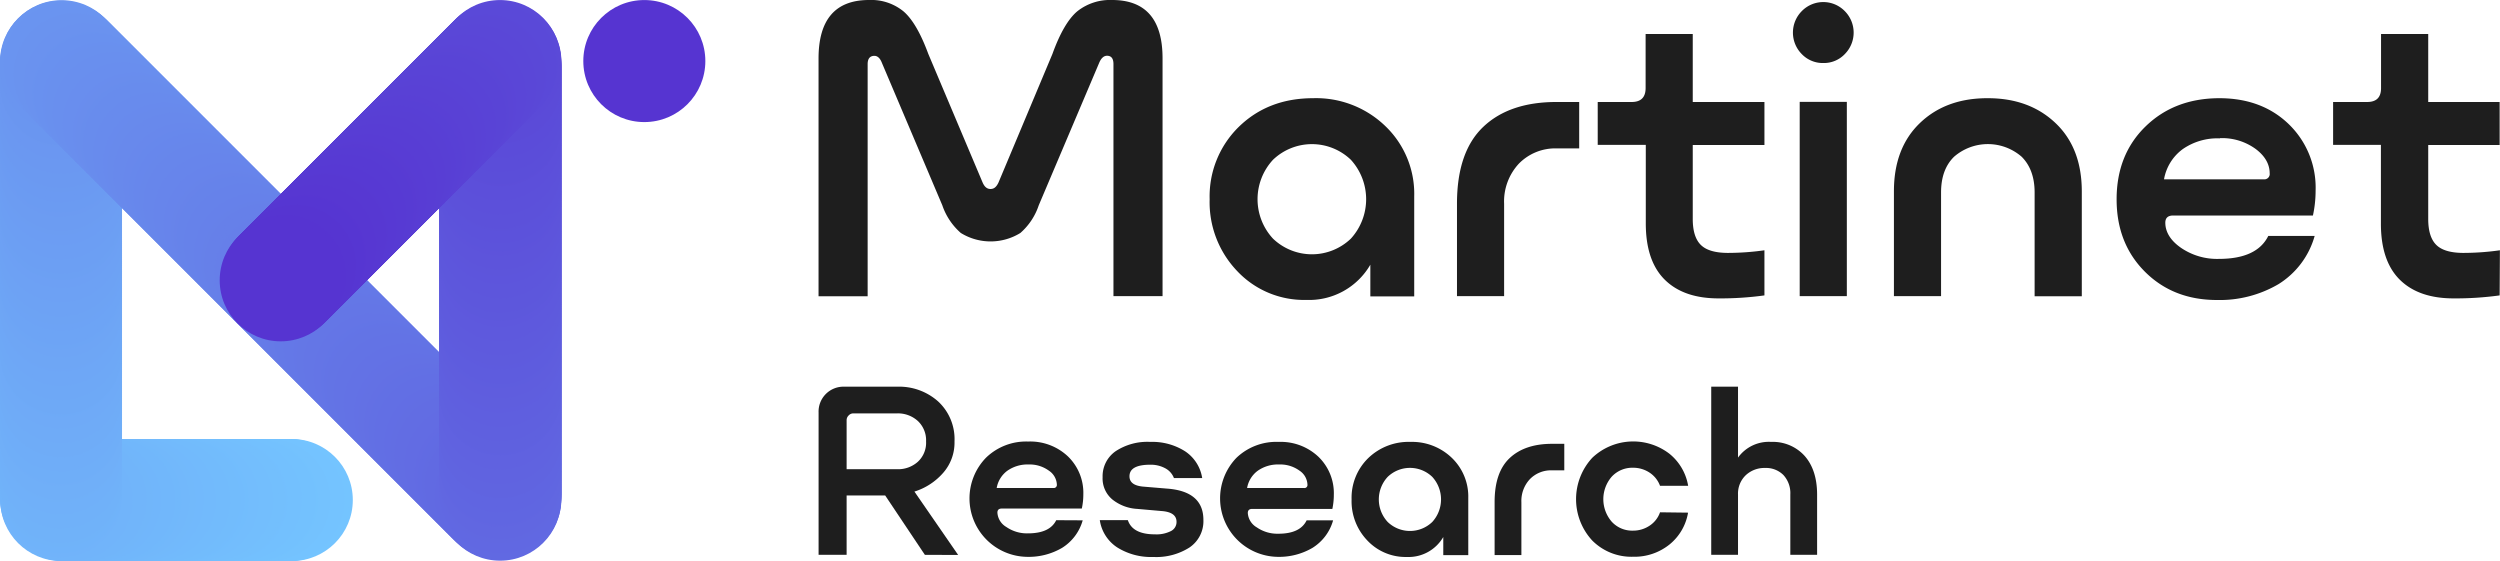 <svg xmlns="http://www.w3.org/2000/svg" viewBox="0 0 560.08 125.69"><defs><style>.cls-1{fill:#1e1e1e;}.cls-2{fill:#74c4ff;}.cls-3{fill:#74c3ff;}.cls-4{fill:#74c2fe;}.cls-5{fill:#73c2fe;}.cls-6{fill:#73c1fe;}.cls-7{fill:#73c0fe;}.cls-8{fill:#73bffe;}.cls-9{fill:#73bffd;}.cls-10{fill:#73befd;}.cls-11{fill:#73bdfd;}.cls-12{fill:#72bdfd;}.cls-13{fill:#72bcfd;}.cls-14{fill:#72bcfc;}.cls-15{fill:#72bbfc;}.cls-16{fill:#72bafc;}.cls-17{fill:#72b9fc;}.cls-18{fill:#72b9fb;}.cls-19{fill:#72b8fb;}.cls-20{fill:#71b8fb;}.cls-21{fill:#71b7fb;}.cls-22{fill:#71b6fb;}.cls-23{fill:#71b6fa;}.cls-24{fill:#71b5fa;}.cls-25{fill:#71b4fa;}.cls-26{fill:#71b3fa;}.cls-27{fill:#70b3fa;}.cls-28{fill:#70b3f9;}.cls-29{fill:#70b2f9;}.cls-30{fill:#70b1f9;}.cls-31{fill:#70b0f9;}.cls-32{fill:#70b0f8;}.cls-33{fill:#70aff8;}.cls-34{fill:#70aef8;}.cls-35{fill:#6faef8;}.cls-36{fill:#6fadf8;}.cls-37{fill:#6facf7;}.cls-38{fill:#6fabf7;}.cls-39{fill:#6faaf7;}.cls-40{fill:#6eaaf7;}.cls-41{fill:#6ea9f6;}.cls-42{fill:#6ea8f6;}.cls-43{fill:#6ea7f6;}.cls-44{fill:#6ea6f6;}.cls-45{fill:#6ea6f5;}.cls-46{fill:#6ea5f5;}.cls-47{fill:#6da5f5;}.cls-48{fill:#6da4f5;}.cls-49{fill:#6da3f5;}.cls-50{fill:#6da3f4;}.cls-51{fill:#6da2f4;}.cls-52{fill:#6da1f4;}.cls-53{fill:#6da0f4;}.cls-54{fill:#6ca0f3;}.cls-55{fill:#6c9ff3;}.cls-56{fill:#6c9ef3;}.cls-57{fill:#6c9df3;}.cls-58{fill:#6c9df2;}.cls-59{fill:#6c9cf2;}.cls-60{fill:#6c9bf2;}.cls-61{fill:#6b9bf2;}.cls-62{fill:#6b9af2;}.cls-63{fill:#6b9af1;}.cls-64{fill:#6b99f1;}.cls-65{fill:#6b98f1;}.cls-66{fill:#6b97f1;}.cls-67{fill:#6b97f0;}.cls-68{fill:#6a96f0;}.cls-69{fill:#6a95f0;}.cls-70{fill:#6a94f0;}.cls-71{fill:#6a93ef;}.cls-72{fill:#6a92ef;}.cls-73{fill:#6992ef;}.cls-74{fill:#6991ef;}.cls-75{fill:#6990ef;}.cls-76{fill:#6990ee;}.cls-77{fill:#698fee;}.cls-78{fill:#698eee;}.cls-79{fill:#698dee;}.cls-80{fill:#698ded;}.cls-81{fill:#688ded;}.cls-82{fill:#688ced;}.cls-83{fill:#688bed;}.cls-84{fill:#688aed;}.cls-85{fill:#688aec;}.cls-86{fill:#6889ec;}.cls-87{fill:#6888ec;}.cls-88{fill:#6788ec;}.cls-89{fill:#6787ec;}.cls-90{fill:#6787eb;}.cls-91{fill:#6786eb;}.cls-92{fill:#6785eb;}.cls-93{fill:#6784eb;}.cls-94{fill:#6784ea;}.cls-95{fill:#6783ea;}.cls-96{fill:#6683ea;}.cls-97{fill:#6682ea;}.cls-98{fill:#6681ea;}.cls-99{fill:#6681e9;}.cls-100{fill:#6680e9;}.cls-101{fill:#667fe9;}.cls-102{fill:#657ee9;}.cls-103{fill:#657ee8;}.cls-104{fill:#657de8;}.cls-105{fill:#657ce8;}.cls-106{fill:#657be8;}.cls-107{fill:#657ae8;}.cls-108{fill:#657ae7;}.cls-109{fill:#6479e7;}.cls-110{fill:#6478e7;}.cls-111{fill:#6477e7;}.cls-112{fill:#6477e6;}.cls-113{fill:#6476e6;}.cls-114{fill:#6475e6;}.cls-115{fill:#6375e6;}.cls-116{fill:#6374e6;}.cls-117{fill:#6374e5;}.cls-118{fill:#6373e5;}.cls-119{fill:#6372e5;}.cls-120{fill:#6371e5;}.cls-121{fill:#6371e4;}.cls-122{fill:#6370e4;}.cls-123{fill:#6270e4;}.cls-124{fill:#626fe4;}.cls-125{fill:#626ee4;}.cls-126{fill:#626ee3;}.cls-127{fill:#626de3;}.cls-128{fill:#626ce3;}.cls-129{fill:#626be3;}.cls-130{fill:#616be3;}.cls-131{fill:#616be2;}.cls-132{fill:#616ae2;}.cls-133{fill:#6169e2;}.cls-134{fill:#6168e2;}.cls-135{fill:#6168e1;}.cls-136{fill:#6167e1;}.cls-137{fill:#6166e1;}.cls-138{fill:#6066e1;}.cls-139{fill:#6065e1;}.cls-140{fill:#6064e0;}.cls-141{fill:#6063e0;}.cls-142{fill:#6062e0;}.cls-143{fill:#5f61e0;}.cls-144{fill:#5f61df;}.cls-145{fill:#5f60df;}.cls-146{fill:#5f5fdf;}.cls-147{fill:#5f5edf;}.cls-148{fill:#5f5ede;}.cls-149{fill:#5f5dde;}.cls-150{fill:#5e5dde;}.cls-151{fill:#5e5cde;}.cls-152{fill:#5e5bde;}.cls-153{fill:#5e5bdd;}.cls-154{fill:#5e5add;}.cls-155{fill:#5e59dd;}.cls-156{fill:#5e58dd;}.cls-157{fill:#5d58dc;}.cls-158{fill:#5d57dc;}.cls-159{fill:#5d56dc;}.cls-160{fill:#5d55dc;}.cls-161{fill:#5d55db;}.cls-162{fill:#5d54db;}.cls-163{fill:#5d53db;}.cls-164{fill:#5c53db;}.cls-165{fill:#5c52db;}.cls-166{fill:#5c52da;}.cls-167{fill:#5c51da;}.cls-168{fill:#5c50da;}.cls-169{fill:#5c4fda;}.cls-170{fill:#5c4ed9;}.cls-171{fill:#5b4ed9;}.cls-172{fill:#5b4dd9;}.cls-173{fill:#5b4cd9;}.cls-174{fill:#5b4bd8;}.cls-175{fill:#5b4ad8;}.cls-176{fill:#5a4ad8;}.cls-177{fill:#5a49d8;}.cls-178{fill:#5a48d8;}.cls-179{fill:#5a48d7;}.cls-180{fill:#5a47d7;}.cls-181{fill:#5a46d7;}.cls-182{fill:#5a45d7;}.cls-183{fill:#5a45d6;}.cls-184{fill:#5945d6;}.cls-185{fill:#5944d6;}.cls-186{fill:#5943d6;}.cls-187{fill:#5942d6;}.cls-188{fill:#5942d5;}.cls-189{fill:#5941d5;}.cls-190{fill:#5940d5;}.cls-191{fill:#5840d5;}.cls-192{fill:#583fd5;}.cls-193{fill:#583fd4;}.cls-194{fill:#583ed4;}.cls-195{fill:#583dd4;}.cls-196{fill:#583cd4;}.cls-197{fill:#583cd3;}.cls-198{fill:#583bd3;}.cls-199{fill:#573bd3;}.cls-200{fill:#573ad3;}.cls-201{fill:#5739d3;}.cls-202{fill:#5739d2;}.cls-203{fill:#5738d2;}.cls-204{fill:#5737d2;}.cls-205{fill:#5736d2;}.cls-206{fill:#5636d2;}.cls-207{fill:#5635d1;}.cls-208{fill:#5634d1;}</style></defs><g id="Layer_2" data-name="Layer 2"><g id="Layer_1-2" data-name="Layer 1"><path class="cls-1" d="M228.6,52.19a12.69,12.69,0,0,1-13.35,0A14.4,14.4,0,0,1,211.11,46L197.59,14.12c-.4-1.07-1-1.61-1.69-1.61-1,0-1.52.63-1.52,1.86v52h-11V13.11Q183.38,0,194.7,0a11.41,11.41,0,0,1,7.69,2.53q3,2.55,5.58,9.55l12.17,28.82c.45,1,1,1.44,1.78,1.44s1.32-.48,1.77-1.44l12.09-28.82q2.53-7,5.57-9.55A11.78,11.78,0,0,1,249.13,0q11.33,0,11.32,13.1V66.35h-11v-52c0-1.23-.48-1.86-1.44-1.86-.73,0-1.32.54-1.77,1.61L232.71,46A14.17,14.17,0,0,1,228.6,52.19Z"/><path class="cls-1" d="M292.64,67.19a20.55,20.55,0,0,1-15.43-6.42A22.29,22.29,0,0,1,271,44.63a21.78,21.78,0,0,1,6.55-16.23Q284.13,22,294.18,22a22.32,22.32,0,0,1,16.18,6.25A21,21,0,0,1,316.83,44v22.4H307v-7.1A15.84,15.84,0,0,1,292.64,67.19Zm10-13.73a13.11,13.11,0,0,0,0-17.66,12.6,12.6,0,0,0-17.45,0,13,13,0,0,0,0,17.66A12.6,12.6,0,0,0,302.64,53.46Z"/><path class="cls-1" d="M348.89,22.85h4.9v10.4h-4.9a11.41,11.41,0,0,0-8.62,3.42,12.42,12.42,0,0,0-3.3,9V66.35H326.41V45.64q0-11.64,5.91-17.24T348.89,22.85Z"/><path class="cls-1" d="M395.29,66.18a72,72,0,0,1-10.27.67q-7.86,0-12.09-4.22T368.71,50V32.46H357.94V22.85h7.6q3.13,0,3.13-3.12V7.61h10.56V22.85h16.06v9.64H379.23V49.05q0,4,1.78,5.79c1.19,1.2,3.19,1.8,6,1.82a58.8,58.8,0,0,0,8.28-.59Z"/><path class="cls-1" d="M408.51,14.12a6.51,6.51,0,0,1-4.85-2,6.83,6.83,0,0,1,0-9.63,6.73,6.73,0,0,1,9.52-.11l.11.11a6.83,6.83,0,0,1,0,9.63A6.45,6.45,0,0,1,408.51,14.12Zm-5.32,8.7h10.56V66.35H403.19Z"/><path class="cls-1" d="M424.3,42.85q0-9.7,5.83-15.29T445.34,22q9.3,0,15.17,5.58t5.88,15.29v23.5H455.82V43.11c0-3.44-1-6.1-2.91-8a11.53,11.53,0,0,0-15.13,0c-1.94,1.89-2.92,4.55-2.92,8V66.35H424.3Z"/><path class="cls-1" d="M518.56,52.85a18.61,18.61,0,0,1-8.11,10.81,26,26,0,0,1-13.77,3.55q-9.81,0-16.15-6.34t-6.34-16.22q0-10,6.47-16.31T497.18,22q9.56,0,15.59,5.83a19.78,19.78,0,0,1,6,14.87,26.12,26.12,0,0,1-.6,5.58h-31.3c-1.18,0-1.77.54-1.77,1.61,0,2.08,1.17,4,3.5,5.62A14.29,14.29,0,0,0,497.1,58q8.53,0,11.07-5.15ZM497.35,31A13.63,13.63,0,0,0,489,33.41a10.64,10.64,0,0,0-4.19,6.76h22.31a1.2,1.2,0,0,0,1.36-1,1.29,1.29,0,0,0,0-.34c0-2-1-3.85-3.13-5.45a12.78,12.78,0,0,0-8-2.43Z"/><path class="cls-1" d="M560,66.18a72.57,72.57,0,0,1-10.31.67q-7.86,0-12.09-4.22T533.4,50V32.46H522.69V22.85h7.61c2.08,0,3.13-1,3.13-3.12V7.61H544V22.85h16v9.64H544V49.05q0,4,1.78,5.79c1.19,1.2,3.19,1.8,6,1.82a58.8,58.8,0,0,0,8.28-.59Z"/><path class="cls-1" d="M207.2,124.3,198.31,111h-8.64V124.3h-6.28V92.43a5.58,5.58,0,0,1,5.79-5.8H201a13.13,13.13,0,0,1,9.2,3.33,11.5,11.5,0,0,1,3.64,8.94,10.26,10.26,0,0,1-2.51,7,14.13,14.13,0,0,1-6.47,4.23l9.8,14.2ZM189.67,94.12v11H201a6.62,6.62,0,0,0,4.63-1.67,5.8,5.8,0,0,0,1.84-4.56,5.92,5.92,0,0,0-1.86-4.59A6.62,6.62,0,0,0,201,92.61h-9.81a1.42,1.42,0,0,0-1.06.46A1.46,1.46,0,0,0,189.67,94.12Z"/><path class="cls-1" d="M242.56,116.57a10.65,10.65,0,0,1-4.64,6.18,14.78,14.78,0,0,1-7.87,2,13.09,13.09,0,0,1-9.15-22.21,12.89,12.89,0,0,1,9.44-3.62,12.29,12.29,0,0,1,8.91,3.33,11.32,11.32,0,0,1,3.45,8.5,14.75,14.75,0,0,1-.34,3.18H224.45c-.68,0-1,.31-1,.92a4,4,0,0,0,2,3.21,8.12,8.12,0,0,0,4.85,1.43q4.88,0,6.33-2.95Zm-12.12-12.51a7.83,7.83,0,0,0-4.76,1.4,6.08,6.08,0,0,0-2.39,3.87H236a.69.69,0,0,0,.77-.6.54.54,0,0,0,0-.18,3.94,3.94,0,0,0-1.79-3.11,7.3,7.3,0,0,0-4.56-1.38Z"/><path class="cls-1" d="M258.37,124.78a14.25,14.25,0,0,1-8.09-2.15,8.81,8.81,0,0,1-3.89-6.11h6.28c.71,2.13,2.73,3.19,6.08,3.19a7.13,7.13,0,0,0,3.55-.72,2.26,2.26,0,0,0,1.28-2.08c0-1.45-1.11-2.25-3.33-2.42l-5.46-.48a9.75,9.75,0,0,1-5.57-2.1,6.12,6.12,0,0,1-2.2-5,6.82,6.82,0,0,1,2.94-5.84A12.91,12.91,0,0,1,257.69,99a13.69,13.69,0,0,1,7.8,2.1,8.81,8.81,0,0,1,3.84,6H263a4.18,4.18,0,0,0-2-2.22,6.8,6.8,0,0,0-3.28-.77c-3.12,0-4.68.86-4.68,2.6,0,1.39,1.07,2.16,3.23,2.32l5.27.44c5.37.41,8.06,2.77,8.06,7a7.11,7.11,0,0,1-3.11,6.18A13.84,13.84,0,0,1,258.37,124.78Z"/><path class="cls-1" d="M298.66,116.57a10.62,10.62,0,0,1-4.64,6.18,14.78,14.78,0,0,1-7.87,2A13.1,13.1,0,0,1,277,102.57,12.89,12.89,0,0,1,286.46,99a12.29,12.29,0,0,1,8.91,3.33,11.32,11.32,0,0,1,3.45,8.5,15.39,15.39,0,0,1-.33,3.18H280.55c-.68,0-1,.31-1,.92a4,4,0,0,0,2,3.21,8.12,8.12,0,0,0,4.85,1.43c3.26,0,5.36-1,6.33-3Zm-12.12-12.51a7.83,7.83,0,0,0-4.76,1.4,6.08,6.08,0,0,0-2.39,3.87h12.75a.67.67,0,0,0,.77-.57.74.74,0,0,0,0-.21,3.93,3.93,0,0,0-1.78-3.11,7.32,7.32,0,0,0-4.59-1.38Z"/><path class="cls-1" d="M315.16,124.78a11.74,11.74,0,0,1-8.81-3.67,12.69,12.69,0,0,1-3.55-9.22,12.4,12.4,0,0,1,3.74-9.27A13,13,0,0,1,316,99a12.82,12.82,0,0,1,9.25,3.57,12,12,0,0,1,3.69,9v12.8h-5.6v-4.06A9,9,0,0,1,315.16,124.78Zm5.72-7.85a7.48,7.48,0,0,0,0-10.09,7.2,7.2,0,0,0-10,0,7.42,7.42,0,0,0,0,10.09A7.19,7.19,0,0,0,320.88,116.93Z"/><path class="cls-1" d="M347.65,99.43h2.8v5.94h-2.8a6.58,6.58,0,0,0-4.93,2,7.14,7.14,0,0,0-1.88,5.15v11.83h-6V112.47q0-6.68,3.38-9.85T347.65,99.43Z"/><path class="cls-1" d="M378.18,114.85A11.64,11.64,0,0,1,374,122a12.52,12.52,0,0,1-8.12,2.73,12.38,12.38,0,0,1-9.17-3.64,13.65,13.65,0,0,1,0-18.52,13.32,13.32,0,0,1,17.29-.92,11.72,11.72,0,0,1,4.2,7.19H371.9a6,6,0,0,0-2.32-2.94,6.63,6.63,0,0,0-3.77-1.11,6.27,6.27,0,0,0-4.73,2,7.7,7.7,0,0,0,0,10.09,6.19,6.19,0,0,0,4.73,2,6.59,6.59,0,0,0,3.75-1.11,5.9,5.9,0,0,0,2.34-3Z"/><path class="cls-1" d="M389.37,110.78V124.3h-6V86.63h6v15.89A8.5,8.5,0,0,1,396.8,99a9.58,9.58,0,0,1,7.49,3.13c1.86,2.1,2.8,5,2.8,8.7V124.3h-6V110.78a6,6,0,0,0-1.54-4.35,5.49,5.49,0,0,0-4.11-1.59,6.09,6.09,0,0,0-4.32,1.61A5.69,5.69,0,0,0,389.37,110.78Z"/><circle class="cls-2" cx="65.37" cy="112.02" r="13.67"/><circle class="cls-2" cx="64.91" cy="112.02" r="13.67"/><circle class="cls-2" cx="64.46" cy="112.02" r="13.67"/><circle class="cls-2" cx="64" cy="112.02" r="13.67"/><circle class="cls-3" cx="63.54" cy="112.02" r="13.67"/><circle class="cls-3" cx="63.09" cy="112.02" r="13.67"/><circle class="cls-3" cx="62.63" cy="112.02" r="13.67"/><circle class="cls-3" cx="62.17" cy="112.02" r="13.67"/><circle class="cls-3" cx="61.71" cy="112.02" r="13.67"/><circle class="cls-3" cx="61.26" cy="112.02" r="13.67"/><circle class="cls-3" cx="60.8" cy="112.02" r="13.67"/><circle class="cls-4" cx="60.34" cy="112.02" r="13.67"/><circle class="cls-4" cx="59.89" cy="112.02" r="13.67"/><circle class="cls-4" cx="59.43" cy="112.02" r="13.67"/><circle class="cls-4" cx="58.97" cy="112.02" r="13.67"/><circle class="cls-4" cx="58.52" cy="112.02" r="13.67"/><circle class="cls-4" cx="58.06" cy="112.02" r="13.67"/><circle class="cls-5" cx="57.6" cy="112.02" r="13.67"/><circle class="cls-6" cx="57.14" cy="112.02" r="13.67"/><circle class="cls-6" cx="56.69" cy="112.02" r="13.67"/><circle class="cls-6" cx="56.23" cy="112.02" r="13.67"/><circle class="cls-6" cx="55.77" cy="112.02" r="13.67"/><circle class="cls-6" cx="55.32" cy="112.02" r="13.67"/><circle class="cls-6" cx="54.86" cy="112.02" r="13.67"/><circle class="cls-6" cx="54.4" cy="112.02" r="13.67"/><circle class="cls-7" cx="53.95" cy="112.02" r="13.67"/><circle class="cls-7" cx="53.49" cy="112.02" r="13.67"/><circle class="cls-7" cx="53.03" cy="112.02" r="13.67"/><circle class="cls-7" cx="52.57" cy="112.02" r="13.67"/><circle class="cls-7" cx="52.12" cy="112.02" r="13.67"/><circle class="cls-7" cx="51.66" cy="112.02" r="13.67"/><circle class="cls-7" cx="51.2" cy="112.02" r="13.67"/><circle class="cls-8" cx="50.75" cy="112.02" r="13.67"/><circle class="cls-9" cx="50.29" cy="112.02" r="13.67"/><circle class="cls-9" cx="49.83" cy="112.02" r="13.67"/><circle class="cls-9" cx="49.38" cy="112.02" r="13.67"/><circle class="cls-9" cx="48.92" cy="112.02" r="13.67"/><circle class="cls-9" cx="48.46" cy="112.02" r="13.67"/><circle class="cls-9" cx="48" cy="112.02" r="13.67"/><circle class="cls-10" cx="47.55" cy="112.02" r="13.67"/><circle class="cls-10" cx="47.09" cy="112.02" r="13.67"/><circle class="cls-10" cx="46.63" cy="112.02" r="13.67"/><circle class="cls-10" cx="46.18" cy="112.02" r="13.67"/><circle class="cls-10" cx="45.72" cy="112.02" r="13.67"/><circle class="cls-10" cx="45.26" cy="112.02" r="13.67"/><circle class="cls-10" cx="44.81" cy="112.02" r="13.67"/><circle class="cls-11" cx="44.35" cy="112.02" r="13.67"/><circle class="cls-11" cx="43.89" cy="112.02" r="13.67"/><circle class="cls-11" cx="43.43" cy="112.02" r="13.67"/><circle class="cls-11" cx="42.98" cy="112.02" r="13.67"/><circle class="cls-11" cx="42.52" cy="112.02" r="13.67"/><circle class="cls-12" cx="42.06" cy="112.02" r="13.67"/><circle class="cls-12" cx="41.61" cy="112.02" r="13.67"/><circle class="cls-13" cx="41.15" cy="112.02" r="13.67"/><circle class="cls-13" cx="40.69" cy="112.02" r="13.67"/><circle class="cls-14" cx="40.24" cy="112.02" r="13.67"/><circle class="cls-14" cx="39.78" cy="112.02" r="13.67"/><circle class="cls-14" cx="39.32" cy="112.02" r="13.67"/><circle class="cls-14" cx="38.87" cy="112.02" r="13.67"/><circle class="cls-14" cx="38.41" cy="112.02" r="13.67"/><circle class="cls-15" cx="37.95" cy="112.02" r="13.67"/><circle class="cls-15" cx="37.49" cy="112.02" r="13.67"/><circle class="cls-15" cx="37.04" cy="112.02" r="13.67"/><circle class="cls-15" cx="36.58" cy="112.02" r="13.67"/><circle class="cls-15" cx="36.12" cy="112.02" r="13.67"/><circle class="cls-15" cx="35.67" cy="112.02" r="13.67"/><circle class="cls-15" cx="35.21" cy="112.02" r="13.67"/><circle class="cls-16" cx="34.75" cy="112.02" r="13.67"/><circle class="cls-16" cx="34.3" cy="112.02" r="13.67"/><circle class="cls-16" cx="33.84" cy="112.02" r="13.67"/><circle class="cls-16" cx="33.38" cy="112.02" r="13.67"/><circle class="cls-16" cx="32.92" cy="112.02" r="13.67"/><circle class="cls-16" cx="32.47" cy="112.02" r="13.67"/><circle class="cls-17" cx="32.01" cy="112.02" r="13.67"/><circle class="cls-17" cx="31.55" cy="112.02" r="13.67"/><circle class="cls-17" cx="31.1" cy="112.02" r="13.67"/><circle class="cls-17" cx="30.64" cy="112.02" r="13.67"/><circle class="cls-18" cx="30.18" cy="112.02" r="13.67"/><circle class="cls-18" cx="29.73" cy="112.02" r="13.67"/><circle class="cls-18" cx="29.27" cy="112.02" r="13.67"/><circle class="cls-19" cx="28.81" cy="112.02" r="13.67"/><circle class="cls-19" cx="28.35" cy="112.02" r="13.67"/><circle class="cls-19" cx="27.9" cy="112.02" r="13.67"/><circle class="cls-19" cx="27.44" cy="112.02" r="13.67"/><circle class="cls-20" cx="26.98" cy="112.02" r="13.67"/><circle class="cls-20" cx="26.53" cy="112.02" r="13.67"/><circle class="cls-20" cx="26.07" cy="112.02" r="13.67"/><circle class="cls-21" cx="25.61" cy="112.02" r="13.67"/><circle class="cls-21" cx="25.16" cy="112.02" r="13.67"/><circle class="cls-21" cx="24.7" cy="112.02" r="13.67"/><circle class="cls-21" cx="24.24" cy="112.02" r="13.67"/><circle class="cls-21" cx="23.78" cy="112.02" r="13.67"/><circle class="cls-21" cx="23.33" cy="112.02" r="13.67"/><circle class="cls-21" cx="22.87" cy="112.02" r="13.67"/><circle class="cls-22" cx="22.41" cy="112.02" r="13.67"/><circle class="cls-22" cx="21.96" cy="112.02" r="13.67"/><circle class="cls-22" cx="21.5" cy="112.02" r="13.67"/><circle class="cls-22" cx="21.04" cy="112.02" r="13.67"/><circle class="cls-23" cx="20.59" cy="112.02" r="13.67"/><circle class="cls-23" cx="20.13" cy="112.02" r="13.67"/><circle class="cls-23" cx="19.67" cy="112.02" r="13.67"/><circle class="cls-24" cx="19.21" cy="112.02" r="13.67"/><circle class="cls-24" cx="18.76" cy="112.02" r="13.67"/><circle class="cls-24" cx="18.3" cy="112.02" r="13.67"/><circle class="cls-24" cx="17.84" cy="112.02" r="13.67"/><circle class="cls-24" cx="17.39" cy="112.02" r="13.67"/><circle class="cls-24" cx="16.93" cy="112.02" r="13.67"/><circle class="cls-24" cx="16.47" cy="112.02" r="13.67"/><circle class="cls-25" cx="16.02" cy="112.02" r="13.67"/><circle class="cls-25" cx="15.56" cy="112.02" r="13.67"/><circle class="cls-25" cx="15.1" cy="112.02" r="13.67"/><circle class="cls-25" cx="14.65" cy="112.02" r="13.67"/><circle class="cls-25" cx="14.19" cy="112.02" r="13.67"/><circle class="cls-25" cx="13.73" cy="112.02" r="13.67"/><circle class="cls-25" cx="13.67" cy="111.63" r="13.67"/><circle class="cls-26" cx="13.67" cy="111.17" r="13.67"/><circle class="cls-26" cx="13.67" cy="110.71" r="13.67"/><circle class="cls-27" cx="13.67" cy="110.26" r="13.67"/><circle class="cls-27" cx="13.67" cy="109.8" r="13.67"/><circle class="cls-27" cx="13.67" cy="109.34" r="13.67"/><circle class="cls-28" cx="13.67" cy="108.89" r="13.67"/><circle class="cls-28" cx="13.67" cy="108.43" r="13.67"/><circle class="cls-29" cx="13.67" cy="107.97" r="13.67"/><circle class="cls-29" cx="13.67" cy="107.52" r="13.67"/><circle class="cls-29" cx="13.67" cy="107.06" r="13.67"/><circle class="cls-29" cx="13.67" cy="106.6" r="13.67"/><circle class="cls-29" cx="13.67" cy="106.14" r="13.67"/><circle class="cls-29" cx="13.67" cy="105.69" r="13.67"/><circle class="cls-29" cx="13.67" cy="105.23" r="13.67"/><circle class="cls-30" cx="13.67" cy="104.77" r="13.67"/><circle class="cls-30" cx="13.67" cy="104.32" r="13.67"/><circle class="cls-30" cx="13.67" cy="103.86" r="13.67"/><circle class="cls-30" cx="13.67" cy="103.4" r="13.67"/><circle class="cls-30" cx="13.67" cy="102.95" r="13.67"/><circle class="cls-30" cx="13.67" cy="102.49" r="13.67"/><circle class="cls-30" cx="13.67" cy="102.03" r="13.67"/><circle class="cls-31" cx="13.67" cy="101.57" r="13.67"/><circle class="cls-31" cx="13.67" cy="101.12" r="13.67"/><circle class="cls-31" cx="13.67" cy="100.66" r="13.67"/><circle class="cls-31" cx="13.67" cy="100.2" r="13.67"/><circle class="cls-31" cx="13.67" cy="99.75" r="13.67"/><circle class="cls-31" cx="13.67" cy="99.29" r="13.67"/><circle class="cls-32" cx="13.67" cy="98.83" r="13.67"/><circle class="cls-33" cx="13.67" cy="98.38" r="13.67"/><circle class="cls-33" cx="13.67" cy="97.92" r="13.67"/><circle class="cls-33" cx="13.67" cy="97.46" r="13.67"/><circle class="cls-33" cx="13.67" cy="97.01" r="13.67"/><circle class="cls-33" cx="13.67" cy="96.55" r="13.67"/><circle class="cls-33" cx="13.67" cy="96.09" r="13.67"/><circle class="cls-33" cx="13.67" cy="95.63" r="13.67"/><circle class="cls-34" cx="13.67" cy="95.18" r="13.67"/><circle class="cls-35" cx="13.67" cy="94.72" r="13.67"/><circle class="cls-35" cx="13.67" cy="94.26" r="13.67"/><circle class="cls-35" cx="13.67" cy="93.81" r="13.67"/><circle class="cls-35" cx="13.67" cy="93.35" r="13.67"/><circle class="cls-35" cx="13.67" cy="92.89" r="13.67"/><circle class="cls-35" cx="13.67" cy="92.44" r="13.67"/><circle class="cls-36" cx="13.67" cy="91.98" r="13.67"/><circle class="cls-36" cx="13.67" cy="91.52" r="13.67"/><circle class="cls-36" cx="13.67" cy="91.06" r="13.67"/><circle class="cls-36" cx="13.67" cy="90.61" r="13.67"/><circle class="cls-36" cx="13.67" cy="90.15" r="13.67"/><circle class="cls-36" cx="13.67" cy="89.69" r="13.67"/><circle class="cls-36" cx="13.67" cy="89.24" r="13.67"/><circle class="cls-37" cx="13.67" cy="88.78" r="13.67"/><circle class="cls-37" cx="13.67" cy="88.32" r="13.67"/><circle class="cls-37" cx="13.67" cy="87.87" r="13.67"/><circle class="cls-37" cx="13.67" cy="87.41" r="13.67"/><circle class="cls-37" cx="13.67" cy="86.95" r="13.67"/><circle class="cls-37" cx="13.67" cy="86.49" r="13.67"/><circle class="cls-37" cx="13.67" cy="86.04" r="13.67"/><circle class="cls-38" cx="13.67" cy="85.58" r="13.67"/><circle class="cls-38" cx="13.67" cy="85.12" r="13.67"/><circle class="cls-38" cx="13.67" cy="84.67" r="13.67"/><circle class="cls-38" cx="13.67" cy="84.21" r="13.67"/><circle class="cls-38" cx="13.67" cy="83.75" r="13.67"/><circle class="cls-38" cx="13.67" cy="83.3" r="13.67"/><circle class="cls-38" cx="13.67" cy="82.84" r="13.67"/><circle class="cls-39" cx="13.67" cy="82.38" r="13.67"/><circle class="cls-39" cx="13.67" cy="81.92" r="13.67"/><circle class="cls-39" cx="13.67" cy="81.47" r="13.67"/><circle class="cls-39" cx="13.67" cy="81.01" r="13.67"/><circle class="cls-39" cx="13.67" cy="80.55" r="13.67"/><circle class="cls-39" cx="13.67" cy="80.1" r="13.67"/><circle class="cls-40" cx="13.67" cy="79.64" r="13.67"/><circle class="cls-41" cx="13.67" cy="79.18" r="13.67"/><circle class="cls-41" cx="13.67" cy="78.73" r="13.67"/><circle class="cls-41" cx="13.67" cy="78.27" r="13.67"/><circle class="cls-41" cx="13.67" cy="77.81" r="13.67"/><circle class="cls-41" cx="13.67" cy="77.35" r="13.67"/><circle class="cls-41" cx="13.67" cy="76.9" r="13.67"/><circle class="cls-41" cx="13.67" cy="76.44" r="13.67"/><circle class="cls-42" cx="13.67" cy="75.98" r="13.67"/><circle class="cls-42" cx="13.67" cy="75.53" r="13.67"/><circle class="cls-42" cx="13.67" cy="75.07" r="13.67"/><circle class="cls-42" cx="13.67" cy="74.61" r="13.67"/><circle class="cls-42" cx="13.67" cy="74.16" r="13.67"/><circle class="cls-42" cx="13.67" cy="73.7" r="13.67"/><circle class="cls-42" cx="13.67" cy="73.24" r="13.67"/><circle class="cls-43" cx="13.67" cy="72.79" r="13.67"/><circle class="cls-43" cx="13.67" cy="72.33" r="13.67"/><circle class="cls-43" cx="13.67" cy="71.87" r="13.67"/><circle class="cls-43" cx="13.67" cy="71.41" r="13.67"/><circle class="cls-43" cx="13.67" cy="70.96" r="13.67"/><circle class="cls-43" cx="13.67" cy="70.5" r="13.67"/><circle class="cls-43" cx="13.67" cy="70.04" r="13.67"/><circle class="cls-44" cx="13.67" cy="69.59" r="13.67"/><circle class="cls-45" cx="13.67" cy="69.13" r="13.67"/><circle class="cls-45" cx="13.67" cy="68.67" r="13.67"/><circle class="cls-45" cx="13.67" cy="68.22" r="13.67"/><circle class="cls-45" cx="13.67" cy="67.76" r="13.67"/><circle class="cls-45" cx="13.67" cy="67.3" r="13.67"/><circle class="cls-45" cx="13.67" cy="66.84" r="13.67"/><circle class="cls-46" cx="13.67" cy="66.39" r="13.67"/><circle class="cls-46" cx="13.67" cy="65.93" r="13.67"/><circle class="cls-46" cx="13.67" cy="65.47" r="13.67"/><circle class="cls-46" cx="13.67" cy="65.02" r="13.67"/><circle class="cls-47" cx="13.67" cy="64.56" r="13.67"/><circle class="cls-47" cx="13.67" cy="64.1" r="13.67"/><circle class="cls-48" cx="13.67" cy="63.65" r="13.67"/><circle class="cls-48" cx="13.67" cy="63.19" r="13.67"/><circle class="cls-48" cx="13.67" cy="62.73" r="13.67"/><circle class="cls-48" cx="13.67" cy="62.27" r="13.67"/><circle class="cls-48" cx="13.67" cy="61.82" r="13.67"/><circle class="cls-48" cx="13.67" cy="61.36" r="13.67"/><circle class="cls-48" cx="13.67" cy="60.9" r="13.67"/><circle class="cls-49" cx="13.67" cy="60.45" r="13.67"/><circle class="cls-49" cx="13.67" cy="59.99" r="13.67"/><circle class="cls-49" cx="13.67" cy="59.53" r="13.67"/><circle class="cls-50" cx="13.67" cy="59.08" r="13.67"/><circle class="cls-50" cx="13.67" cy="58.62" r="13.67"/><circle class="cls-50" cx="13.67" cy="58.16" r="13.67"/><circle class="cls-50" cx="13.67" cy="57.7" r="13.67"/><circle class="cls-51" cx="13.67" cy="57.25" r="13.67"/><circle class="cls-51" cx="13.67" cy="56.79" r="13.67"/><circle class="cls-51" cx="13.67" cy="56.33" r="13.67"/><circle class="cls-51" cx="13.67" cy="55.88" r="13.67"/><circle class="cls-51" cx="13.67" cy="55.42" r="13.67"/><circle class="cls-51" cx="13.67" cy="54.96" r="13.67"/><circle class="cls-51" cx="13.67" cy="54.51" r="13.67"/><circle class="cls-52" cx="13.67" cy="54.05" r="13.67"/><circle class="cls-52" cx="13.67" cy="53.59" r="13.67"/><circle class="cls-52" cx="13.67" cy="53.13" r="13.67"/><circle class="cls-52" cx="13.67" cy="52.68" r="13.67"/><circle class="cls-52" cx="13.67" cy="52.22" r="13.67"/><circle class="cls-52" cx="13.67" cy="51.76" r="13.67"/><circle class="cls-52" cx="13.67" cy="51.31" r="13.67"/><circle class="cls-53" cx="13.67" cy="50.85" r="13.67"/><circle class="cls-53" cx="13.67" cy="50.39" r="13.67"/><circle class="cls-53" cx="13.67" cy="49.94" r="13.67"/><circle class="cls-53" cx="13.67" cy="49.48" r="13.67"/><circle class="cls-54" cx="13.67" cy="49.02" r="13.67"/><circle class="cls-54" cx="13.67" cy="48.57" r="13.67"/><circle class="cls-54" cx="13.67" cy="48.11" r="13.67"/><circle class="cls-55" cx="13.67" cy="47.65" r="13.67"/><circle class="cls-55" cx="13.67" cy="47.19" r="13.67"/><circle class="cls-55" cx="13.67" cy="46.74" r="13.67"/><circle class="cls-55" cx="13.67" cy="46.28" r="13.67"/><circle class="cls-55" cx="13.67" cy="45.82" r="13.67"/><circle class="cls-55" cx="13.67" cy="45.37" r="13.67"/><circle class="cls-55" cx="13.67" cy="44.91" r="13.67"/><circle class="cls-56" cx="13.67" cy="44.45" r="13.67"/><circle class="cls-56" cx="13.67" cy="44" r="13.67"/><circle class="cls-56" cx="13.67" cy="43.54" r="13.67"/><circle class="cls-56" cx="13.67" cy="43.08" r="13.67"/><circle class="cls-56" cx="13.67" cy="42.62" r="13.67"/><circle class="cls-56" cx="13.67" cy="42.17" r="13.67"/><circle class="cls-56" cx="13.67" cy="41.71" r="13.67"/><circle class="cls-57" cx="13.67" cy="41.25" r="13.67"/><circle class="cls-57" cx="13.67" cy="40.8" r="13.67"/><circle class="cls-57" cx="13.67" cy="40.34" r="13.67"/><circle class="cls-57" cx="13.67" cy="39.88" r="13.67"/><circle class="cls-57" cx="13.67" cy="39.43" r="13.67"/><circle class="cls-58" cx="13.67" cy="38.97" r="13.67"/><circle class="cls-58" cx="13.67" cy="38.51" r="13.67"/><circle class="cls-59" cx="13.67" cy="38.05" r="13.67"/><circle class="cls-59" cx="13.67" cy="37.6" r="13.67"/><circle class="cls-59" cx="13.67" cy="37.14" r="13.67"/><circle class="cls-59" cx="13.67" cy="36.68" r="13.67"/><circle class="cls-59" cx="13.67" cy="36.23" r="13.67"/><circle class="cls-59" cx="13.67" cy="35.77" r="13.67"/><circle class="cls-59" cx="13.67" cy="35.31" r="13.67"/><circle class="cls-60" cx="13.67" cy="34.86" r="13.67"/><circle class="cls-60" cx="13.67" cy="34.4" r="13.67"/><circle class="cls-61" cx="13.67" cy="33.94" r="13.67"/><circle class="cls-61" cx="13.67" cy="33.48" r="13.67"/><circle class="cls-61" cx="13.67" cy="33.03" r="13.67"/><circle class="cls-61" cx="13.67" cy="32.57" r="13.67"/><circle class="cls-61" cx="13.67" cy="32.11" r="13.67"/><circle class="cls-62" cx="13.67" cy="31.66" r="13.67"/><circle class="cls-62" cx="13.67" cy="31.2" r="13.67"/><circle class="cls-62" cx="13.67" cy="30.74" r="13.67"/><circle class="cls-62" cx="13.67" cy="30.29" r="13.67"/><circle class="cls-62" cx="13.67" cy="29.83" r="13.67"/><circle class="cls-63" cx="13.67" cy="29.37" r="13.67"/><circle class="cls-63" cx="13.67" cy="28.91" r="13.67"/><circle class="cls-64" cx="13.67" cy="28.46" r="13.67"/><circle class="cls-64" cx="13.67" cy="28" r="13.67"/><circle class="cls-64" cx="13.67" cy="27.54" r="13.67"/><circle class="cls-64" cx="13.67" cy="27.09" r="13.67"/><circle class="cls-64" cx="13.67" cy="26.63" r="13.67"/><circle class="cls-64" cx="13.67" cy="26.17" r="13.67"/><circle class="cls-64" cx="13.67" cy="25.72" r="13.67"/><circle class="cls-65" cx="13.67" cy="25.26" r="13.67"/><circle class="cls-65" cx="13.67" cy="24.8" r="13.67"/><circle class="cls-65" cx="13.67" cy="24.35" r="13.67"/><circle class="cls-65" cx="13.67" cy="23.89" r="13.67"/><circle class="cls-65" cx="13.67" cy="23.43" r="13.67"/><circle class="cls-65" cx="13.67" cy="22.97" r="13.67"/><circle class="cls-65" cx="13.67" cy="22.52" r="13.67"/><circle class="cls-66" cx="13.67" cy="22.06" r="13.67"/><circle class="cls-66" cx="13.67" cy="21.6" r="13.67"/><circle class="cls-66" cx="13.67" cy="21.15" r="13.67"/><circle class="cls-66" cx="13.67" cy="20.69" r="13.67"/><circle class="cls-66" cx="13.67" cy="20.23" r="13.67"/><circle class="cls-66" cx="13.67" cy="19.78" r="13.67"/><circle class="cls-67" cx="13.67" cy="19.32" r="13.67"/><circle class="cls-68" cx="13.67" cy="18.86" r="13.67"/><circle class="cls-68" cx="13.67" cy="18.4" r="13.67"/><circle class="cls-68" cx="13.67" cy="17.95" r="13.67"/><circle class="cls-68" cx="13.67" cy="17.49" r="13.67"/><circle class="cls-68" cx="13.67" cy="17.03" r="13.67"/><circle class="cls-68" cx="13.67" cy="16.58" r="13.67"/><circle class="cls-68" cx="13.67" cy="16.12" r="13.67"/><circle class="cls-69" cx="13.67" cy="15.66" r="13.67"/><circle class="cls-69" cx="13.67" cy="15.21" r="13.67"/><circle class="cls-69" cx="13.67" cy="14.75" r="13.67"/><circle class="cls-69" cx="13.67" cy="14.29" r="13.67"/><circle class="cls-69" cx="13.67" cy="13.83" r="13.67"/><circle class="cls-69" cx="13.8" cy="13.71" r="13.67"/><circle class="cls-69" cx="14.13" cy="14.03" r="13.67"/><circle class="cls-70" cx="14.45" cy="14.36" r="13.67"/><circle class="cls-70" cx="14.77" cy="14.68" r="13.67"/><circle class="cls-70" cx="15.1" cy="15" r="13.67"/><circle class="cls-70" cx="15.42" cy="15.33" r="13.67"/><circle class="cls-70" cx="15.74" cy="15.65" r="13.67"/><circle class="cls-70" cx="16.07" cy="15.97" r="13.67"/><circle class="cls-70" cx="16.39" cy="16.3" r="13.67"/><circle class="cls-71" cx="16.71" cy="16.62" r="13.67"/><circle class="cls-71" cx="17.03" cy="16.94" r="13.67"/><circle class="cls-71" cx="17.36" cy="17.26" r="13.67"/><circle class="cls-71" cx="17.68" cy="17.59" r="13.67"/><circle class="cls-71" cx="18" cy="17.91" r="13.67"/><circle class="cls-71" cx="18.33" cy="18.23" r="13.67"/><circle class="cls-71" cx="18.65" cy="18.56" r="13.67"/><circle class="cls-72" cx="18.97" cy="18.88" r="13.67"/><circle class="cls-72" cx="19.3" cy="19.2" r="13.67"/><circle class="cls-72" cx="19.62" cy="19.53" r="13.67"/><circle class="cls-72" cx="19.94" cy="19.85" r="13.67"/><circle class="cls-72" cx="20.27" cy="20.17" r="13.67"/><circle class="cls-72" cx="20.59" cy="20.5" r="13.67"/><circle class="cls-73" cx="20.91" cy="20.82" r="13.67"/><circle class="cls-74" cx="21.24" cy="21.14" r="13.67"/><circle class="cls-74" cx="21.56" cy="21.47" r="13.67"/><circle class="cls-74" cx="21.88" cy="21.79" r="13.67"/><circle class="cls-74" cx="22.21" cy="22.11" r="13.67"/><circle class="cls-74" cx="22.53" cy="22.44" r="13.67"/><circle class="cls-74" cx="22.85" cy="22.76" r="13.67"/><circle class="cls-75" cx="23.17" cy="23.08" r="13.67"/><circle class="cls-75" cx="23.5" cy="23.4" r="13.67"/><circle class="cls-76" cx="23.82" cy="23.73" r="13.67"/><circle class="cls-76" cx="24.14" cy="24.05" r="13.67"/><circle class="cls-76" cx="24.47" cy="24.37" r="13.67"/><circle class="cls-76" cx="24.79" cy="24.7" r="13.67"/><circle class="cls-76" cx="25.11" cy="25.02" r="13.67"/><circle class="cls-77" cx="25.44" cy="25.34" r="13.67"/><circle class="cls-77" cx="25.76" cy="25.67" r="13.67"/><circle class="cls-77" cx="26.08" cy="25.99" r="13.67"/><circle class="cls-77" cx="26.41" cy="26.31" r="13.67"/><circle class="cls-77" cx="26.73" cy="26.64" r="13.67"/><circle class="cls-77" cx="27.05" cy="26.96" r="13.67"/><circle class="cls-77" cx="27.38" cy="27.28" r="13.67"/><circle class="cls-78" cx="27.7" cy="27.61" r="13.67"/><circle class="cls-78" cx="28.02" cy="27.93" r="13.67"/><circle class="cls-78" cx="28.34" cy="28.25" r="13.67"/><circle class="cls-78" cx="28.67" cy="28.57" r="13.67"/><circle class="cls-78" cx="28.99" cy="28.9" r="13.67"/><circle class="cls-78" cx="29.31" cy="29.22" r="13.67"/><circle class="cls-78" cx="29.64" cy="29.54" r="13.67"/><circle class="cls-79" cx="29.96" cy="29.87" r="13.67"/><circle class="cls-79" cx="30.28" cy="30.19" r="13.67"/><circle class="cls-80" cx="30.61" cy="30.51" r="13.67"/><circle class="cls-80" cx="30.93" cy="30.84" r="13.67"/><circle class="cls-80" cx="31.25" cy="31.16" r="13.67"/><circle class="cls-81" cx="31.58" cy="31.48" r="13.67"/><circle class="cls-81" cx="31.9" cy="31.81" r="13.67"/><circle class="cls-82" cx="32.22" cy="32.13" r="13.67"/><circle class="cls-82" cx="32.55" cy="32.45" r="13.67"/><circle class="cls-82" cx="32.87" cy="32.78" r="13.67"/><circle class="cls-82" cx="33.19" cy="33.1" r="13.67"/><circle class="cls-82" cx="33.51" cy="33.42" r="13.67"/><circle class="cls-82" cx="33.84" cy="33.74" r="13.67"/><circle class="cls-82" cx="34.16" cy="34.07" r="13.67"/><circle class="cls-83" cx="34.48" cy="34.39" r="13.67"/><circle class="cls-83" cx="34.81" cy="34.71" r="13.67"/><circle class="cls-83" cx="35.13" cy="35.04" r="13.67"/><circle class="cls-83" cx="35.45" cy="35.36" r="13.67"/><circle class="cls-83" cx="35.78" cy="35.68" r="13.67"/><circle class="cls-83" cx="36.1" cy="36.01" r="13.67"/><circle class="cls-83" cx="36.42" cy="36.33" r="13.67"/><circle class="cls-84" cx="36.75" cy="36.65" r="13.67"/><circle class="cls-84" cx="37.07" cy="36.98" r="13.67"/><circle class="cls-84" cx="37.39" cy="37.3" r="13.67"/><circle class="cls-85" cx="37.72" cy="37.62" r="13.67"/><circle class="cls-85" cx="38.04" cy="37.95" r="13.67"/><circle class="cls-85" cx="38.36" cy="38.27" r="13.67"/><circle class="cls-85" cx="38.68" cy="38.59" r="13.67"/><circle class="cls-86" cx="39.01" cy="38.91" r="13.67"/><circle class="cls-86" cx="39.33" cy="39.24" r="13.67"/><circle class="cls-86" cx="39.65" cy="39.56" r="13.67"/><circle class="cls-86" cx="39.98" cy="39.88" r="13.67"/><circle class="cls-86" cx="40.3" cy="40.21" r="13.67"/><circle class="cls-86" cx="40.62" cy="40.53" r="13.67"/><circle class="cls-86" cx="40.95" cy="40.85" r="13.67"/><circle class="cls-87" cx="41.27" cy="41.18" r="13.67"/><circle class="cls-87" cx="41.59" cy="41.5" r="13.67"/><circle class="cls-87" cx="41.92" cy="41.82" r="13.67"/><circle class="cls-87" cx="42.24" cy="42.15" r="13.67"/><circle class="cls-88" cx="42.56" cy="42.47" r="13.67"/><circle class="cls-88" cx="42.89" cy="42.79" r="13.67"/><circle class="cls-88" cx="43.21" cy="43.12" r="13.67"/><circle class="cls-89" cx="43.53" cy="43.44" r="13.67"/><circle class="cls-89" cx="43.86" cy="43.76" r="13.67"/><circle class="cls-89" cx="44.18" cy="44.09" r="13.67"/><circle class="cls-89" cx="44.5" cy="44.41" r="13.67"/><circle class="cls-90" cx="44.82" cy="44.73" r="13.67"/><circle class="cls-90" cx="45.15" cy="45.05" r="13.67"/><circle class="cls-90" cx="45.47" cy="45.38" r="13.67"/><circle class="cls-91" cx="45.79" cy="45.7" r="13.67"/><circle class="cls-91" cx="46.12" cy="46.02" r="13.67"/><circle class="cls-91" cx="46.44" cy="46.35" r="13.67"/><circle class="cls-91" cx="46.76" cy="46.67" r="13.67"/><circle class="cls-91" cx="47.09" cy="46.99" r="13.67"/><circle class="cls-91" cx="47.41" cy="47.32" r="13.67"/><circle class="cls-91" cx="47.73" cy="47.64" r="13.67"/><circle class="cls-92" cx="48.06" cy="47.96" r="13.67"/><circle class="cls-92" cx="48.38" cy="48.29" r="13.67"/><circle class="cls-92" cx="48.7" cy="48.61" r="13.67"/><circle class="cls-92" cx="49.03" cy="48.93" r="13.67"/><circle class="cls-92" cx="49.35" cy="49.26" r="13.67"/><circle class="cls-92" cx="49.67" cy="49.58" r="13.67"/><circle class="cls-92" cx="49.99" cy="49.9" r="13.67"/><circle class="cls-93" cx="50.32" cy="50.22" r="13.67"/><circle class="cls-93" cx="50.64" cy="50.55" r="13.67"/><circle class="cls-93" cx="50.96" cy="50.87" r="13.67"/><circle class="cls-93" cx="51.29" cy="51.19" r="13.67"/><circle class="cls-93" cx="51.61" cy="51.52" r="13.67"/><circle class="cls-94" cx="51.93" cy="51.84" r="13.67"/><circle class="cls-94" cx="52.26" cy="52.16" r="13.67"/><circle class="cls-95" cx="52.58" cy="52.49" r="13.67"/><circle class="cls-95" cx="52.9" cy="52.81" r="13.67"/><circle class="cls-96" cx="53.23" cy="53.13" r="13.67"/><circle class="cls-96" cx="53.55" cy="53.46" r="13.67"/><circle class="cls-96" cx="53.87" cy="53.78" r="13.67"/><circle class="cls-96" cx="54.2" cy="54.1" r="13.67"/><circle class="cls-96" cx="54.52" cy="54.43" r="13.67"/><circle class="cls-97" cx="54.84" cy="54.75" r="13.67"/><circle class="cls-97" cx="55.16" cy="55.07" r="13.67"/><circle class="cls-97" cx="55.49" cy="55.39" r="13.67"/><circle class="cls-97" cx="55.81" cy="55.72" r="13.67"/><circle class="cls-97" cx="56.13" cy="56.04" r="13.67"/><circle class="cls-97" cx="56.46" cy="56.36" r="13.67"/><circle class="cls-97" cx="56.78" cy="56.69" r="13.67"/><circle class="cls-98" cx="57.1" cy="57.01" r="13.67"/><circle class="cls-98" cx="57.43" cy="57.33" r="13.67"/><circle class="cls-98" cx="57.75" cy="57.66" r="13.67"/><circle class="cls-98" cx="58.07" cy="57.98" r="13.67"/><circle class="cls-98" cx="58.4" cy="58.3" r="13.67"/><circle class="cls-99" cx="58.72" cy="58.63" r="13.67"/><circle class="cls-99" cx="59.04" cy="58.95" r="13.67"/><circle class="cls-100" cx="59.37" cy="59.27" r="13.67"/><circle class="cls-100" cx="59.69" cy="59.6" r="13.67"/><circle class="cls-100" cx="60.01" cy="59.92" r="13.67"/><circle class="cls-100" cx="60.33" cy="60.24" r="13.67"/><circle class="cls-100" cx="60.66" cy="60.56" r="13.67"/><circle class="cls-100" cx="60.98" cy="60.89" r="13.67"/><circle class="cls-100" cx="61.3" cy="61.21" r="13.67"/><circle class="cls-101" cx="61.63" cy="61.53" r="13.67"/><circle class="cls-101" cx="61.95" cy="61.86" r="13.67"/><circle class="cls-101" cx="62.27" cy="62.18" r="13.67"/><circle class="cls-101" cx="62.6" cy="62.5" r="13.67"/><circle class="cls-101" cx="62.92" cy="62.83" r="13.67"/><circle class="cls-101" cx="63.24" cy="63.15" r="13.67"/><circle class="cls-101" cx="63.57" cy="63.47" r="13.67"/><circle class="cls-102" cx="63.89" cy="63.8" r="13.67"/><circle class="cls-102" cx="64.21" cy="64.12" r="13.67"/><circle class="cls-102" cx="64.54" cy="64.44" r="13.67"/><circle class="cls-102" cx="64.86" cy="64.77" r="13.67"/><circle class="cls-102" cx="65.18" cy="65.09" r="13.67"/><circle class="cls-102" cx="65.51" cy="65.41" r="13.67"/><circle class="cls-103" cx="65.83" cy="65.74" r="13.67"/><circle class="cls-104" cx="66.15" cy="66.06" r="13.67"/><circle class="cls-104" cx="66.47" cy="66.38" r="13.67"/><circle class="cls-104" cx="66.8" cy="66.7" r="13.67"/><circle class="cls-104" cx="67.12" cy="67.03" r="13.67"/><circle class="cls-104" cx="67.44" cy="67.35" r="13.67"/><circle class="cls-104" cx="67.77" cy="67.67" r="13.67"/><circle class="cls-104" cx="68.09" cy="68" r="13.67"/><circle class="cls-105" cx="68.41" cy="68.32" r="13.67"/><circle class="cls-105" cx="68.74" cy="68.64" r="13.67"/><circle class="cls-105" cx="69.06" cy="68.97" r="13.67"/><circle class="cls-105" cx="69.38" cy="69.29" r="13.67"/><circle class="cls-105" cx="69.71" cy="69.61" r="13.67"/><circle class="cls-105" cx="70.03" cy="69.94" r="13.67"/><circle class="cls-106" cx="70.35" cy="70.26" r="13.67"/><circle class="cls-106" cx="70.68" cy="70.58" r="13.67"/><circle class="cls-106" cx="71" cy="70.91" r="13.67"/><circle class="cls-106" cx="71.32" cy="71.23" r="13.67"/><circle class="cls-106" cx="71.64" cy="71.55" r="13.67"/><circle class="cls-106" cx="71.97" cy="71.87" r="13.67"/><circle class="cls-106" cx="72.29" cy="72.2" r="13.67"/><circle class="cls-107" cx="72.61" cy="72.52" r="13.67"/><circle class="cls-108" cx="72.94" cy="72.84" r="13.67"/><circle class="cls-108" cx="73.26" cy="73.17" r="13.67"/><circle class="cls-108" cx="73.58" cy="73.49" r="13.67"/><circle class="cls-108" cx="73.91" cy="73.81" r="13.67"/><circle class="cls-108" cx="74.23" cy="74.14" r="13.67"/><circle class="cls-108" cx="74.55" cy="74.46" r="13.67"/><circle class="cls-109" cx="74.88" cy="74.78" r="13.67"/><circle class="cls-109" cx="75.2" cy="75.11" r="13.67"/><circle class="cls-109" cx="75.52" cy="75.43" r="13.67"/><circle class="cls-109" cx="75.85" cy="75.75" r="13.67"/><circle class="cls-109" cx="76.17" cy="76.08" r="13.67"/><circle class="cls-109" cx="76.49" cy="76.4" r="13.67"/><circle class="cls-109" cx="76.81" cy="76.72" r="13.67"/><circle class="cls-110" cx="77.14" cy="77.04" r="13.67"/><circle class="cls-110" cx="77.46" cy="77.37" r="13.67"/><circle class="cls-110" cx="77.78" cy="77.69" r="13.67"/><circle class="cls-110" cx="78.11" cy="78.01" r="13.67"/><circle class="cls-110" cx="78.43" cy="78.34" r="13.67"/><circle class="cls-110" cx="78.75" cy="78.66" r="13.67"/><circle class="cls-110" cx="79.08" cy="78.98" r="13.67"/><circle class="cls-111" cx="79.4" cy="79.31" r="13.67"/><circle class="cls-111" cx="79.72" cy="79.63" r="13.67"/><circle class="cls-112" cx="80.05" cy="79.95" r="13.67"/><circle class="cls-112" cx="80.37" cy="80.28" r="13.67"/><circle class="cls-112" cx="80.69" cy="80.6" r="13.67"/><circle class="cls-112" cx="81.02" cy="80.92" r="13.67"/><circle class="cls-112" cx="81.34" cy="81.25" r="13.67"/><circle class="cls-113" cx="81.66" cy="81.57" r="13.67"/><circle class="cls-113" cx="81.98" cy="81.89" r="13.67"/><circle class="cls-113" cx="82.31" cy="82.21" r="13.67"/><circle class="cls-113" cx="82.63" cy="82.54" r="13.67"/><circle class="cls-113" cx="82.95" cy="82.86" r="13.67"/><circle class="cls-113" cx="83.28" cy="83.18" r="13.67"/><circle class="cls-113" cx="83.6" cy="83.51" r="13.67"/><circle class="cls-114" cx="83.92" cy="83.83" r="13.67"/><circle class="cls-114" cx="84.25" cy="84.15" r="13.67"/><circle class="cls-114" cx="84.57" cy="84.48" r="13.67"/><circle class="cls-114" cx="84.89" cy="84.8" r="13.67"/><circle class="cls-114" cx="85.22" cy="85.12" r="13.67"/><circle class="cls-115" cx="85.54" cy="85.45" r="13.67"/><circle class="cls-115" cx="85.86" cy="85.77" r="13.67"/><circle class="cls-116" cx="86.19" cy="86.09" r="13.67"/><circle class="cls-116" cx="86.51" cy="86.42" r="13.67"/><circle class="cls-117" cx="86.83" cy="86.74" r="13.67"/><circle class="cls-117" cx="87.16" cy="87.06" r="13.67"/><circle class="cls-117" cx="87.48" cy="87.39" r="13.67"/><circle class="cls-117" cx="87.8" cy="87.71" r="13.67"/><circle class="cls-117" cx="88.12" cy="88.03" r="13.67"/><circle class="cls-118" cx="88.45" cy="88.35" r="13.67"/><circle class="cls-118" cx="88.77" cy="88.68" r="13.67"/><circle class="cls-118" cx="89.09" cy="89" r="13.67"/><circle class="cls-118" cx="89.42" cy="89.32" r="13.67"/><circle class="cls-118" cx="89.74" cy="89.65" r="13.67"/><circle class="cls-118" cx="90.06" cy="89.97" r="13.67"/><circle class="cls-118" cx="90.39" cy="90.29" r="13.67"/><circle class="cls-119" cx="90.71" cy="90.62" r="13.67"/><circle class="cls-119" cx="91.03" cy="90.94" r="13.67"/><circle class="cls-119" cx="91.36" cy="91.26" r="13.67"/><circle class="cls-119" cx="91.68" cy="91.59" r="13.67"/><circle class="cls-119" cx="92" cy="91.91" r="13.67"/><circle class="cls-119" cx="92.33" cy="92.23" r="13.67"/><circle class="cls-119" cx="92.65" cy="92.56" r="13.67"/><circle class="cls-120" cx="92.97" cy="92.88" r="13.67"/><circle class="cls-120" cx="93.29" cy="93.2" r="13.67"/><circle class="cls-120" cx="93.62" cy="93.52" r="13.67"/><circle class="cls-121" cx="93.94" cy="93.85" r="13.67"/><circle class="cls-121" cx="94.26" cy="94.17" r="13.67"/><circle class="cls-121" cx="94.59" cy="94.49" r="13.67"/><circle class="cls-121" cx="94.91" cy="94.82" r="13.67"/><circle class="cls-122" cx="95.23" cy="95.14" r="13.67"/><circle class="cls-122" cx="95.56" cy="95.46" r="13.67"/><circle class="cls-122" cx="95.88" cy="95.79" r="13.67"/><circle class="cls-123" cx="96.2" cy="96.11" r="13.67"/><circle class="cls-123" cx="96.53" cy="96.43" r="13.67"/><circle class="cls-123" cx="96.85" cy="96.76" r="13.67"/><circle class="cls-123" cx="97.17" cy="97.08" r="13.67"/><circle class="cls-124" cx="97.5" cy="97.4" r="13.67"/><circle class="cls-124" cx="97.82" cy="97.73" r="13.67"/><circle class="cls-124" cx="98.14" cy="98.05" r="13.67"/><circle class="cls-124" cx="98.46" cy="98.37" r="13.67"/><circle class="cls-124" cx="98.79" cy="98.69" r="13.67"/><circle class="cls-124" cx="99.11" cy="99.02" r="13.67"/><circle class="cls-124" cx="99.43" cy="99.34" r="13.67"/><circle class="cls-125" cx="99.76" cy="99.66" r="13.67"/><circle class="cls-125" cx="100.08" cy="99.99" r="13.67"/><circle class="cls-125" cx="100.4" cy="100.31" r="13.67"/><circle class="cls-125" cx="100.73" cy="100.63" r="13.67"/><circle class="cls-126" cx="101.05" cy="100.96" r="13.67"/><circle class="cls-126" cx="101.37" cy="101.28" r="13.67"/><circle class="cls-126" cx="101.7" cy="101.6" r="13.67"/><circle class="cls-127" cx="102.02" cy="101.93" r="13.67"/><circle class="cls-127" cx="102.34" cy="102.25" r="13.67"/><circle class="cls-127" cx="102.67" cy="102.57" r="13.67"/><circle class="cls-127" cx="102.99" cy="102.9" r="13.67"/><circle class="cls-127" cx="103.31" cy="103.22" r="13.67"/><circle class="cls-127" cx="103.63" cy="103.54" r="13.67"/><circle class="cls-127" cx="103.96" cy="103.86" r="13.67"/><circle class="cls-128" cx="104.28" cy="104.19" r="13.67"/><circle class="cls-128" cx="104.6" cy="104.51" r="13.67"/><circle class="cls-128" cx="104.93" cy="104.83" r="13.67"/><circle class="cls-128" cx="105.25" cy="105.16" r="13.67"/><circle class="cls-128" cx="105.57" cy="105.48" r="13.67"/><circle class="cls-128" cx="105.9" cy="105.8" r="13.67"/><circle class="cls-128" cx="106.22" cy="106.13" r="13.67"/><circle class="cls-129" cx="106.54" cy="106.45" r="13.67"/><circle class="cls-129" cx="106.87" cy="106.77" r="13.67"/><circle class="cls-130" cx="107.19" cy="107.1" r="13.67"/><circle class="cls-130" cx="107.51" cy="107.42" r="13.67"/><circle class="cls-130" cx="107.84" cy="107.74" r="13.67"/><circle class="cls-131" cx="108.16" cy="108.07" r="13.67"/><circle class="cls-131" cx="108.48" cy="108.39" r="13.67"/><circle class="cls-132" cx="108.81" cy="108.71" r="13.67"/><circle class="cls-132" cx="109.13" cy="109.04" r="13.67"/><circle class="cls-132" cx="109.45" cy="109.36" r="13.67"/><circle class="cls-132" cx="109.77" cy="109.68" r="13.67"/><circle class="cls-132" cx="110.1" cy="110" r="13.67"/><circle class="cls-132" cx="110.42" cy="110.33" r="13.67"/><circle class="cls-132" cx="110.74" cy="110.65" r="13.67"/><circle class="cls-133" cx="111.07" cy="110.97" r="13.67"/><circle class="cls-133" cx="111.39" cy="111.3" r="13.67"/><circle class="cls-133" cx="111.71" cy="111.62" r="13.67"/><circle class="cls-133" cx="112.04" cy="111.94" r="13.67"/><circle class="cls-133" cx="112.11" cy="111.67" r="13.67"/><circle class="cls-133" cx="112.11" cy="111.21" r="13.67"/><circle class="cls-133" cx="112.11" cy="110.76" r="13.67"/><circle class="cls-134" cx="112.11" cy="110.3" r="13.67"/><circle class="cls-134" cx="112.11" cy="109.84" r="13.67"/><circle class="cls-134" cx="112.11" cy="109.39" r="13.67"/><circle class="cls-134" cx="112.11" cy="108.93" r="13.67"/><circle class="cls-134" cx="112.11" cy="108.47" r="13.67"/><circle class="cls-135" cx="112.11" cy="108.02" r="13.67"/><circle class="cls-135" cx="112.11" cy="107.56" r="13.67"/><circle class="cls-136" cx="112.11" cy="107.1" r="13.67"/><circle class="cls-136" cx="112.11" cy="106.64" r="13.67"/><circle class="cls-136" cx="112.11" cy="106.19" r="13.67"/><circle class="cls-136" cx="112.11" cy="105.73" r="13.67"/><circle class="cls-136" cx="112.11" cy="105.27" r="13.67"/><circle class="cls-136" cx="112.11" cy="104.82" r="13.67"/><circle class="cls-137" cx="112.11" cy="104.36" r="13.67"/><circle class="cls-138" cx="112.11" cy="103.9" r="13.67"/><circle class="cls-138" cx="112.11" cy="103.45" r="13.67"/><circle class="cls-138" cx="112.11" cy="102.99" r="13.67"/><circle class="cls-138" cx="112.11" cy="102.53" r="13.67"/><circle class="cls-138" cx="112.11" cy="102.08" r="13.67"/><circle class="cls-138" cx="112.11" cy="101.62" r="13.67"/><circle class="cls-139" cx="112.11" cy="101.16" r="13.67"/><circle class="cls-139" cx="112.11" cy="100.7" r="13.67"/><circle class="cls-139" cx="112.11" cy="100.25" r="13.67"/><circle class="cls-139" cx="112.11" cy="99.79" r="13.67"/><circle class="cls-139" cx="112.11" cy="99.33" r="13.67"/><circle class="cls-139" cx="112.11" cy="98.88" r="13.67"/><circle class="cls-139" cx="112.11" cy="98.42" r="13.67"/><circle class="cls-140" cx="112.11" cy="97.96" r="13.67"/><circle class="cls-140" cx="112.11" cy="97.51" r="13.67"/><circle class="cls-140" cx="112.11" cy="97.05" r="13.67"/><circle class="cls-140" cx="112.11" cy="96.59" r="13.67"/><circle class="cls-140" cx="112.11" cy="96.13" r="13.67"/><circle class="cls-140" cx="112.11" cy="95.68" r="13.67"/><circle class="cls-140" cx="112.11" cy="95.22" r="13.67"/><circle class="cls-141" cx="112.11" cy="94.76" r="13.67"/><circle class="cls-141" cx="112.11" cy="94.31" r="13.67"/><circle class="cls-141" cx="112.11" cy="93.85" r="13.67"/><circle class="cls-141" cx="112.11" cy="93.39" r="13.67"/><circle class="cls-141" cx="112.11" cy="92.94" r="13.67"/><circle class="cls-141" cx="112.11" cy="92.48" r="13.67"/><circle class="cls-141" cx="112.11" cy="92.02" r="13.67"/><circle class="cls-142" cx="112.11" cy="91.56" r="13.67"/><circle class="cls-142" cx="112.11" cy="91.11" r="13.67"/><circle class="cls-142" cx="112.11" cy="90.65" r="13.67"/><circle class="cls-142" cx="112.11" cy="90.19" r="13.67"/><circle class="cls-142" cx="112.11" cy="89.74" r="13.67"/><circle class="cls-142" cx="112.11" cy="89.28" r="13.67"/><circle class="cls-142" cx="112.11" cy="88.82" r="13.67"/><circle class="cls-143" cx="112.11" cy="88.37" r="13.67"/><circle class="cls-144" cx="112.11" cy="87.91" r="13.67"/><circle class="cls-144" cx="112.11" cy="87.45" r="13.67"/><circle class="cls-144" cx="112.11" cy="86.99" r="13.67"/><circle class="cls-144" cx="112.11" cy="86.54" r="13.67"/><circle class="cls-144" cx="112.11" cy="86.08" r="13.67"/><circle class="cls-144" cx="112.11" cy="85.62" r="13.67"/><circle class="cls-145" cx="112.11" cy="85.17" r="13.67"/><circle class="cls-145" cx="112.11" cy="84.71" r="13.67"/><circle class="cls-145" cx="112.11" cy="84.25" r="13.67"/><circle class="cls-145" cx="112.11" cy="83.8" r="13.67"/><circle class="cls-145" cx="112.11" cy="83.34" r="13.67"/><circle class="cls-145" cx="112.11" cy="82.88" r="13.67"/><circle class="cls-145" cx="112.11" cy="82.42" r="13.67"/><circle class="cls-146" cx="112.11" cy="81.97" r="13.67"/><circle class="cls-146" cx="112.11" cy="81.51" r="13.67"/><circle class="cls-146" cx="112.11" cy="81.05" r="13.67"/><circle class="cls-146" cx="112.11" cy="80.6" r="13.67"/><circle class="cls-146" cx="112.11" cy="80.14" r="13.67"/><circle class="cls-146" cx="112.11" cy="79.68" r="13.67"/><circle class="cls-146" cx="112.11" cy="79.23" r="13.67"/><circle class="cls-147" cx="112.11" cy="78.77" r="13.67"/><circle class="cls-147" cx="112.11" cy="78.31" r="13.67"/><circle class="cls-148" cx="112.11" cy="77.86" r="13.67"/><circle class="cls-148" cx="112.11" cy="77.4" r="13.67"/><circle class="cls-148" cx="112.11" cy="76.94" r="13.67"/><circle class="cls-148" cx="112.11" cy="76.48" r="13.67"/><circle class="cls-148" cx="112.11" cy="76.03" r="13.67"/><circle class="cls-149" cx="112.11" cy="75.57" r="13.67"/><circle class="cls-149" cx="112.11" cy="75.11" r="13.67"/><circle class="cls-149" cx="112.11" cy="74.66" r="13.67"/><circle class="cls-149" cx="112.11" cy="74.2" r="13.67"/><circle class="cls-149" cx="112.11" cy="73.74" r="13.67"/><circle class="cls-150" cx="112.11" cy="73.29" r="13.67"/><circle class="cls-150" cx="112.11" cy="72.83" r="13.67"/><circle class="cls-151" cx="112.11" cy="72.37" r="13.67"/><circle class="cls-151" cx="112.11" cy="71.91" r="13.67"/><circle class="cls-151" cx="112.11" cy="71.46" r="13.67"/><circle class="cls-151" cx="112.11" cy="71" r="13.67"/><circle class="cls-151" cx="112.11" cy="70.54" r="13.67"/><circle class="cls-151" cx="112.11" cy="70.09" r="13.67"/><circle class="cls-151" cx="112.11" cy="69.63" r="13.67"/><circle class="cls-152" cx="112.11" cy="69.17" r="13.67"/><circle class="cls-152" cx="112.11" cy="68.72" r="13.67"/><circle class="cls-153" cx="112.11" cy="68.26" r="13.67"/><circle class="cls-153" cx="112.11" cy="67.8" r="13.67"/><circle class="cls-153" cx="112.11" cy="67.34" r="13.67"/><circle class="cls-153" cx="112.11" cy="66.89" r="13.67"/><circle class="cls-153" cx="112.11" cy="66.43" r="13.67"/><circle class="cls-154" cx="112.11" cy="65.97" r="13.67"/><circle class="cls-154" cx="112.11" cy="65.52" r="13.67"/><circle class="cls-154" cx="112.11" cy="65.06" r="13.67"/><circle class="cls-154" cx="112.11" cy="64.6" r="13.67"/><circle class="cls-154" cx="112.11" cy="64.15" r="13.67"/><circle class="cls-154" cx="112.11" cy="63.69" r="13.67"/><circle class="cls-154" cx="112.11" cy="63.23" r="13.67"/><circle class="cls-155" cx="112.11" cy="62.77" r="13.67"/><circle class="cls-155" cx="112.11" cy="62.32" r="13.67"/><circle class="cls-155" cx="112.11" cy="61.86" r="13.67"/><circle class="cls-155" cx="112.11" cy="61.4" r="13.67"/><circle class="cls-155" cx="112.11" cy="60.95" r="13.67"/><circle class="cls-155" cx="112.11" cy="60.49" r="13.67"/><circle class="cls-155" cx="112.11" cy="60.03" r="13.67"/><circle class="cls-156" cx="112.11" cy="59.58" r="13.67"/><circle class="cls-156" cx="112.11" cy="59.12" r="13.67"/><circle class="cls-156" cx="112.11" cy="58.66" r="13.67"/><circle class="cls-157" cx="112.11" cy="58.2" r="13.67"/><circle class="cls-157" cx="112.11" cy="57.75" r="13.67"/><circle class="cls-157" cx="112.11" cy="57.29" r="13.67"/><circle class="cls-157" cx="112.11" cy="56.83" r="13.67"/><circle class="cls-158" cx="112.11" cy="56.38" r="13.67"/><circle class="cls-158" cx="112.11" cy="55.92" r="13.67"/><circle class="cls-158" cx="112.11" cy="55.46" r="13.67"/><circle class="cls-158" cx="112.11" cy="55.01" r="13.67"/><circle class="cls-158" cx="112.11" cy="54.55" r="13.67"/><circle class="cls-158" cx="112.11" cy="54.09" r="13.67"/><circle class="cls-158" cx="112.11" cy="53.64" r="13.67"/><circle class="cls-159" cx="112.11" cy="53.18" r="13.67"/><circle class="cls-159" cx="112.11" cy="52.72" r="13.67"/><circle class="cls-159" cx="112.11" cy="52.26" r="13.67"/><circle class="cls-159" cx="112.11" cy="51.81" r="13.67"/><circle class="cls-159" cx="112.11" cy="51.35" r="13.67"/><circle class="cls-159" cx="112.11" cy="50.89" r="13.67"/><circle class="cls-159" cx="112.11" cy="50.44" r="13.67"/><circle class="cls-160" cx="112.11" cy="49.98" r="13.67"/><circle class="cls-160" cx="112.11" cy="49.52" r="13.67"/><circle class="cls-160" cx="112.11" cy="49.07" r="13.67"/><circle class="cls-160" cx="112.11" cy="48.61" r="13.67"/><circle class="cls-161" cx="112.11" cy="48.15" r="13.67"/><circle class="cls-161" cx="112.11" cy="47.69" r="13.67"/><circle class="cls-161" cx="112.11" cy="47.24" r="13.67"/><circle class="cls-162" cx="112.11" cy="46.78" r="13.67"/><circle class="cls-162" cx="112.11" cy="46.32" r="13.67"/><circle class="cls-162" cx="112.11" cy="45.87" r="13.67"/><circle class="cls-162" cx="112.11" cy="45.41" r="13.67"/><circle class="cls-162" cx="112.11" cy="44.95" r="13.67"/><circle class="cls-162" cx="112.11" cy="44.5" r="13.67"/><circle class="cls-162" cx="112.11" cy="44.04" r="13.67"/><circle class="cls-163" cx="112.11" cy="43.58" r="13.67"/><circle class="cls-163" cx="112.11" cy="43.12" r="13.67"/><circle class="cls-164" cx="112.11" cy="42.67" r="13.67"/><circle class="cls-164" cx="112.11" cy="42.21" r="13.67"/><circle class="cls-164" cx="112.11" cy="41.75" r="13.67"/><circle class="cls-164" cx="112.11" cy="41.3" r="13.67"/><circle class="cls-165" cx="112.11" cy="40.84" r="13.67"/><circle class="cls-165" cx="112.11" cy="40.38" r="13.67"/><circle class="cls-165" cx="112.11" cy="39.93" r="13.67"/><circle class="cls-165" cx="112.11" cy="39.47" r="13.67"/><circle class="cls-165" cx="112.11" cy="39.01" r="13.67"/><circle class="cls-165" cx="112.11" cy="38.55" r="13.67"/><circle class="cls-166" cx="112.11" cy="38.1" r="13.67"/><circle class="cls-167" cx="112.11" cy="37.64" r="13.67"/><circle class="cls-167" cx="112.11" cy="37.18" r="13.67"/><circle class="cls-167" cx="112.11" cy="36.73" r="13.67"/><circle class="cls-167" cx="112.11" cy="36.27" r="13.67"/><circle class="cls-167" cx="112.11" cy="35.81" r="13.67"/><circle class="cls-167" cx="112.11" cy="35.36" r="13.67"/><circle class="cls-167" cx="112.11" cy="34.9" r="13.67"/><circle class="cls-168" cx="112.11" cy="34.44" r="13.67"/><circle class="cls-168" cx="112.11" cy="33.98" r="13.67"/><circle class="cls-168" cx="112.11" cy="33.53" r="13.67"/><circle class="cls-168" cx="112.11" cy="33.07" r="13.67"/><circle class="cls-168" cx="112.11" cy="32.61" r="13.67"/><circle class="cls-168" cx="112.11" cy="32.16" r="13.67"/><circle class="cls-168" cx="112.11" cy="31.7" r="13.67"/><circle class="cls-169" cx="112.11" cy="31.24" r="13.67"/><circle class="cls-169" cx="112.11" cy="30.79" r="13.67"/><circle class="cls-169" cx="112.11" cy="30.33" r="13.67"/><circle class="cls-169" cx="112.11" cy="29.87" r="13.67"/><circle class="cls-169" cx="112.11" cy="29.42" r="13.67"/><circle class="cls-169" cx="112.11" cy="28.96" r="13.67"/><circle class="cls-169" cx="112.11" cy="28.5" r="13.67"/><circle class="cls-170" cx="112.11" cy="28.04" r="13.67"/><circle class="cls-171" cx="112.11" cy="27.59" r="13.67"/><circle class="cls-171" cx="112.11" cy="27.13" r="13.67"/><circle class="cls-171" cx="112.11" cy="26.67" r="13.67"/><circle class="cls-171" cx="112.11" cy="26.22" r="13.67"/><circle class="cls-171" cx="112.11" cy="25.76" r="13.67"/><circle class="cls-171" cx="112.11" cy="25.3" r="13.67"/><circle class="cls-172" cx="112.11" cy="24.85" r="13.67"/><circle class="cls-172" cx="112.11" cy="24.39" r="13.67"/><circle class="cls-172" cx="112.11" cy="23.93" r="13.67"/><circle class="cls-172" cx="112.11" cy="23.47" r="13.67"/><circle class="cls-172" cx="112.11" cy="23.02" r="13.67"/><circle class="cls-172" cx="112.11" cy="22.56" r="13.67"/><circle class="cls-172" cx="112.11" cy="22.1" r="13.67"/><circle class="cls-173" cx="112.11" cy="21.65" r="13.67"/><circle class="cls-173" cx="112.11" cy="21.19" r="13.67"/><circle class="cls-173" cx="112.11" cy="20.73" r="13.67"/><circle class="cls-173" cx="112.11" cy="20.28" r="13.67"/><circle class="cls-173" cx="112.11" cy="19.82" r="13.67"/><circle class="cls-173" cx="112.11" cy="19.36" r="13.67"/><circle class="cls-173" cx="112.11" cy="18.9" r="13.67"/><circle class="cls-174" cx="112.11" cy="18.45" r="13.67"/><circle class="cls-174" cx="112.11" cy="17.99" r="13.67"/><circle class="cls-174" cx="112.11" cy="17.53" r="13.67"/><circle class="cls-174" cx="112.11" cy="17.08" r="13.67"/><circle class="cls-174" cx="112.11" cy="16.62" r="13.67"/><circle class="cls-174" cx="112.11" cy="16.16" r="13.67"/><circle class="cls-174" cx="112.11" cy="15.71" r="13.67"/><circle class="cls-175" cx="112.11" cy="15.25" r="13.67"/><circle class="cls-175" cx="112.11" cy="14.79" r="13.67"/><circle class="cls-175" cx="112.11" cy="14.33" r="13.67"/><circle class="cls-175" cx="112.11" cy="13.88" r="13.67"/><circle class="cls-175" cx="112.01" cy="13.68" r="13.67"/><circle class="cls-175" cx="111.68" cy="14" r="13.67"/><circle class="cls-176" cx="111.36" cy="14.33" r="13.67"/><circle class="cls-177" cx="111.04" cy="14.65" r="13.67"/><circle class="cls-177" cx="110.71" cy="14.97" r="13.67"/><circle class="cls-177" cx="110.39" cy="15.3" r="13.67"/><circle class="cls-177" cx="110.07" cy="15.62" r="13.67"/><circle class="cls-177" cx="109.74" cy="15.94" r="13.67"/><circle class="cls-177" cx="109.42" cy="16.26" r="13.67"/><circle class="cls-177" cx="109.1" cy="16.59" r="13.67"/><circle class="cls-178" cx="108.77" cy="16.91" r="13.67"/><circle class="cls-179" cx="108.45" cy="17.23" r="13.67"/><circle class="cls-179" cx="108.13" cy="17.56" r="13.67"/><circle class="cls-179" cx="107.81" cy="17.88" r="13.67"/><circle class="cls-179" cx="107.48" cy="18.2" r="13.67"/><circle class="cls-179" cx="107.16" cy="18.53" r="13.67"/><circle class="cls-179" cx="106.84" cy="18.85" r="13.67"/><circle class="cls-180" cx="106.51" cy="19.17" r="13.67"/><circle class="cls-180" cx="106.19" cy="19.5" r="13.67"/><circle class="cls-180" cx="105.87" cy="19.82" r="13.67"/><circle class="cls-180" cx="105.54" cy="20.14" r="13.67"/><circle class="cls-180" cx="105.22" cy="20.47" r="13.67"/><circle class="cls-180" cx="104.9" cy="20.79" r="13.67"/><circle class="cls-180" cx="104.57" cy="21.11" r="13.67"/><circle class="cls-181" cx="104.25" cy="21.44" r="13.67"/><circle class="cls-181" cx="103.93" cy="21.76" r="13.67"/><circle class="cls-181" cx="103.6" cy="22.08" r="13.67"/><circle class="cls-181" cx="103.28" cy="22.4" r="13.67"/><circle class="cls-181" cx="102.96" cy="22.73" r="13.67"/><circle class="cls-181" cx="102.64" cy="23.05" r="13.67"/><circle class="cls-181" cx="102.31" cy="23.37" r="13.67"/><circle class="cls-182" cx="101.99" cy="23.7" r="13.67"/><circle class="cls-182" cx="101.67" cy="24.02" r="13.67"/><circle class="cls-183" cx="101.34" cy="24.34" r="13.67"/><circle class="cls-183" cx="101.02" cy="24.67" r="13.67"/><circle class="cls-183" cx="100.7" cy="24.99" r="13.67"/><circle class="cls-184" cx="100.37" cy="25.31" r="13.67"/><circle class="cls-184" cx="100.05" cy="25.64" r="13.67"/><circle class="cls-185" cx="99.73" cy="25.96" r="13.67"/><circle class="cls-185" cx="99.4" cy="26.28" r="13.67"/><circle class="cls-185" cx="99.08" cy="26.61" r="13.67"/><circle class="cls-185" cx="98.76" cy="26.93" r="13.67"/><circle class="cls-185" cx="98.43" cy="27.25" r="13.67"/><circle class="cls-185" cx="98.11" cy="27.57" r="13.67"/><circle class="cls-185" cx="97.79" cy="27.9" r="13.67"/><circle class="cls-186" cx="97.46" cy="28.22" r="13.67"/><circle class="cls-186" cx="97.14" cy="28.54" r="13.67"/><circle class="cls-186" cx="96.82" cy="28.87" r="13.67"/><circle class="cls-186" cx="96.5" cy="29.19" r="13.67"/><circle class="cls-186" cx="96.17" cy="29.51" r="13.67"/><circle class="cls-186" cx="95.85" cy="29.84" r="13.67"/><circle class="cls-186" cx="95.53" cy="30.16" r="13.67"/><circle class="cls-187" cx="95.2" cy="30.48" r="13.67"/><circle class="cls-187" cx="94.88" cy="30.81" r="13.67"/><circle class="cls-187" cx="94.56" cy="31.13" r="13.67"/><circle class="cls-188" cx="94.23" cy="31.45" r="13.67"/><circle class="cls-188" cx="93.91" cy="31.78" r="13.67"/><circle class="cls-188" cx="93.59" cy="32.1" r="13.67"/><circle class="cls-188" cx="93.26" cy="32.42" r="13.67"/><circle class="cls-189" cx="92.94" cy="32.74" r="13.67"/><circle class="cls-189" cx="92.62" cy="33.07" r="13.67"/><circle class="cls-189" cx="92.29" cy="33.39" r="13.67"/><circle class="cls-189" cx="91.97" cy="33.71" r="13.67"/><circle class="cls-189" cx="91.65" cy="34.04" r="13.67"/><circle class="cls-189" cx="91.33" cy="34.36" r="13.67"/><circle class="cls-189" cx="91" cy="34.68" r="13.67"/><circle class="cls-190" cx="90.68" cy="35.01" r="13.67"/><circle class="cls-190" cx="90.36" cy="35.33" r="13.67"/><circle class="cls-190" cx="90.03" cy="35.65" r="13.67"/><circle class="cls-191" cx="89.71" cy="35.98" r="13.67"/><circle class="cls-191" cx="89.39" cy="36.3" r="13.67"/><circle class="cls-191" cx="89.06" cy="36.62" r="13.67"/><circle class="cls-191" cx="88.74" cy="36.95" r="13.67"/><circle class="cls-192" cx="88.42" cy="37.27" r="13.67"/><circle class="cls-192" cx="88.09" cy="37.59" r="13.67"/><circle class="cls-192" cx="87.77" cy="37.91" r="13.67"/><circle class="cls-193" cx="87.45" cy="38.24" r="13.67"/><circle class="cls-193" cx="87.12" cy="38.56" r="13.67"/><circle class="cls-193" cx="86.8" cy="38.88" r="13.67"/><circle class="cls-193" cx="86.48" cy="39.21" r="13.67"/><circle class="cls-194" cx="86.16" cy="39.53" r="13.67"/><circle class="cls-194" cx="85.83" cy="39.85" r="13.67"/><circle class="cls-194" cx="85.51" cy="40.18" r="13.67"/><circle class="cls-194" cx="85.19" cy="40.5" r="13.67"/><circle class="cls-194" cx="84.86" cy="40.82" r="13.67"/><circle class="cls-194" cx="84.54" cy="41.15" r="13.67"/><circle class="cls-195" cx="84.22" cy="41.47" r="13.67"/><circle class="cls-195" cx="83.89" cy="41.79" r="13.67"/><circle class="cls-195" cx="83.57" cy="42.12" r="13.67"/><circle class="cls-195" cx="83.25" cy="42.44" r="13.67"/><circle class="cls-195" cx="82.92" cy="42.76" r="13.67"/><circle class="cls-195" cx="82.6" cy="43.09" r="13.67"/><circle class="cls-195" cx="82.28" cy="43.41" r="13.67"/><circle class="cls-196" cx="81.95" cy="43.73" r="13.67"/><circle class="cls-196" cx="81.63" cy="44.05" r="13.67"/><circle class="cls-196" cx="81.31" cy="44.38" r="13.67"/><circle class="cls-196" cx="80.99" cy="44.7" r="13.67"/><circle class="cls-196" cx="80.66" cy="45.02" r="13.67"/><circle class="cls-197" cx="80.34" cy="45.35" r="13.67"/><circle class="cls-197" cx="80.02" cy="45.67" r="13.67"/><circle class="cls-198" cx="79.69" cy="45.99" r="13.67"/><circle class="cls-198" cx="79.37" cy="46.32" r="13.67"/><circle class="cls-199" cx="79.05" cy="46.64" r="13.67"/><circle class="cls-199" cx="78.72" cy="46.96" r="13.67"/><circle class="cls-199" cx="78.4" cy="47.29" r="13.67"/><circle class="cls-199" cx="78.08" cy="47.61" r="13.67"/><circle class="cls-199" cx="77.75" cy="47.93" r="13.67"/><circle class="cls-200" cx="77.43" cy="48.26" r="13.67"/><circle class="cls-200" cx="77.11" cy="48.58" r="13.67"/><circle class="cls-200" cx="76.78" cy="48.9" r="13.67"/><circle class="cls-200" cx="76.46" cy="49.22" r="13.67"/><circle class="cls-200" cx="76.14" cy="49.55" r="13.67"/><circle class="cls-200" cx="75.81" cy="49.87" r="13.67"/><circle class="cls-200" cx="75.49" cy="50.19" r="13.67"/><circle class="cls-201" cx="75.17" cy="50.52" r="13.67"/><circle class="cls-201" cx="74.85" cy="50.84" r="13.67"/><circle class="cls-201" cx="74.52" cy="51.16" r="13.67"/><circle class="cls-201" cx="74.2" cy="51.49" r="13.67"/><circle class="cls-201" cx="73.88" cy="51.81" r="13.67"/><circle class="cls-201" cx="73.55" cy="52.13" r="13.67"/><circle class="cls-202" cx="73.23" cy="52.46" r="13.67"/><circle class="cls-203" cx="72.91" cy="52.78" r="13.67"/><circle class="cls-203" cx="72.58" cy="53.1" r="13.67"/><circle class="cls-203" cx="72.26" cy="53.43" r="13.67"/><circle class="cls-203" cx="71.94" cy="53.75" r="13.67"/><circle class="cls-203" cx="71.61" cy="54.07" r="13.67"/><circle class="cls-203" cx="71.29" cy="54.39" r="13.67"/><circle class="cls-203" cx="70.97" cy="54.72" r="13.67"/><circle class="cls-204" cx="70.64" cy="55.04" r="13.67"/><circle class="cls-204" cx="70.32" cy="55.36" r="13.67"/><circle class="cls-204" cx="70" cy="55.69" r="13.67"/><circle class="cls-204" cx="69.68" cy="56.01" r="13.67"/><circle class="cls-204" cx="69.35" cy="56.33" r="13.67"/><circle class="cls-204" cx="69.03" cy="56.66" r="13.67"/><circle class="cls-204" cx="68.71" cy="56.98" r="13.67"/><circle class="cls-205" cx="68.38" cy="57.3" r="13.67"/><circle class="cls-206" cx="68.06" cy="57.63" r="13.67"/><circle class="cls-206" cx="67.74" cy="57.95" r="13.67"/><circle class="cls-206" cx="67.41" cy="58.27" r="13.67"/><circle class="cls-206" cx="67.09" cy="58.6" r="13.67"/><circle class="cls-206" cx="66.77" cy="58.92" r="13.67"/><circle class="cls-206" cx="66.44" cy="59.24" r="13.67"/><circle class="cls-207" cx="66.12" cy="59.56" r="13.67"/><circle class="cls-207" cx="65.8" cy="59.89" r="13.67"/><circle class="cls-207" cx="65.47" cy="60.21" r="13.67"/><circle class="cls-207" cx="65.15" cy="60.53" r="13.67"/><circle class="cls-207" cx="64.83" cy="60.86" r="13.67"/><circle class="cls-207" cx="64.51" cy="61.18" r="13.67"/><circle class="cls-207" cx="64.18" cy="61.5" r="13.67"/><circle class="cls-208" cx="63.86" cy="61.83" r="13.67"/><circle class="cls-208" cx="63.54" cy="62.15" r="13.67"/><circle class="cls-208" cx="63.21" cy="62.47" r="13.67"/><circle class="cls-208" cx="62.89" cy="62.8" r="13.67"/><circle class="cls-208" cx="144.35" cy="13.68" r="13.67"/></g></g></svg>